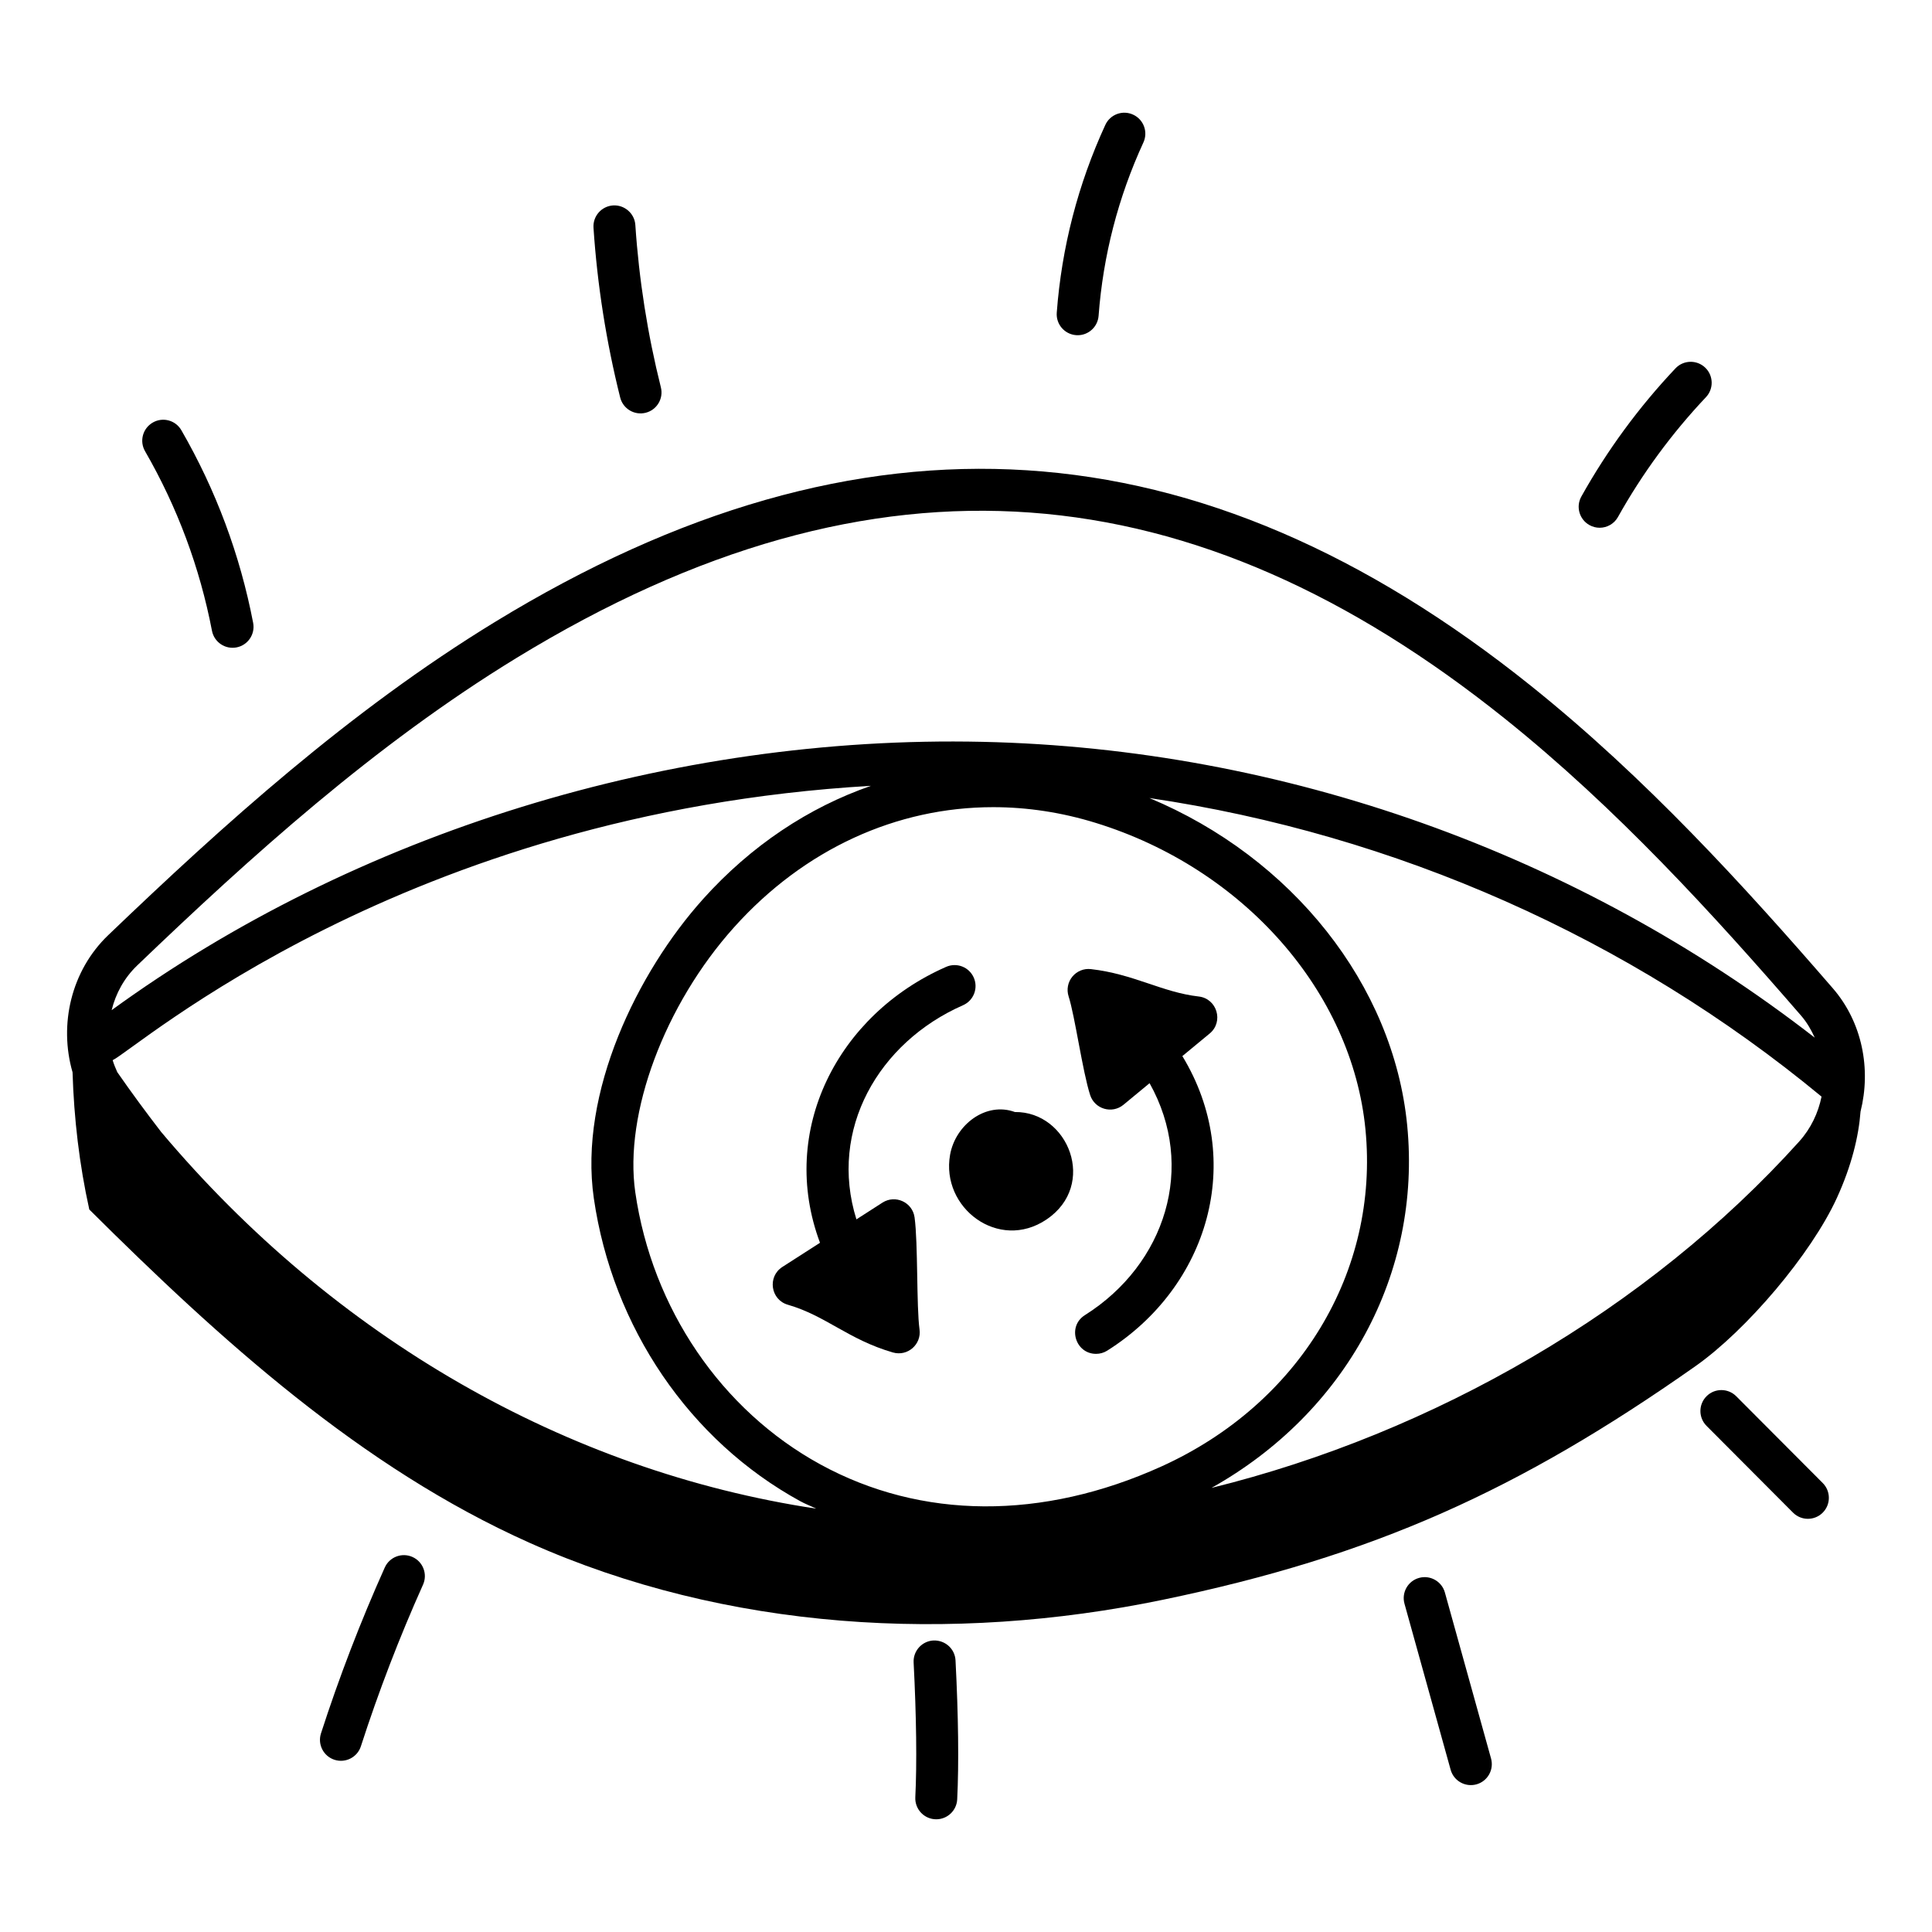 <?xml version="1.0" encoding="UTF-8"?>
<!-- Uploaded to: ICON Repo, www.iconrepo.com, Generator: ICON Repo Mixer Tools -->
<svg fill="#000000" width="800px" height="800px" version="1.1" viewBox="144 144 512 512" xmlns="http://www.w3.org/2000/svg">
 <g>
  <path d="m549.76 325.79c-87.652-70.23-177.11-76.559-274.66-16.922-38.496 23.531-71.984 53.789-102.44 82.977-9.805 9.395-13.094 23.648-9.434 36.32 0.375 12.227 1.793 24.422 4.438 36.363 34.668 34.48 72.039 68.395 116.68 88.332 52.125 23.277 111.91 26.684 167.81 15.098 55.898-11.586 94.43-29.047 141.13-61.887 13.473-9.473 30.672-29.656 37.52-44.633 3.894-8.52 5.769-16.301 6.258-22.863 2.828-11.242 0.484-23.629-7.34-32.664-23.602-27.25-49.629-55.816-79.965-80.121zm-142.55 32.117c8.996 0 18.133 1.371 27.199 4.176 39.164 12.098 67.879 44.734 71.449 81.215 3.695 37.699-17.52 72.758-54.051 89.32-31.543 14.293-63.656 14.105-90.418-0.543-26.246-14.367-44.578-41.324-49.031-72.113-3.012-20.84 7.762-49.73 26.207-70.254 18.645-20.75 43.098-31.801 68.645-31.801zm213.62 88.578c-40.273 44.703-96.941 77.309-155.77 91.824 35.559-19.941 55.719-56.695 51.859-96.098-3.66-37.355-30.594-70.969-68.312-86.723 65.137 9.613 127.13 36.961 178.12 79.125-0.875 4.32-2.828 8.457-5.902 11.871zm-290.52-64.211c-17.324 19.277-32.992 51.27-28.941 79.277 4.953 34.23 25.395 64.238 54.691 80.273 1.383 0.758 2.836 1.297 4.242 1.984-66.105-9.98-127.64-45.254-173.59-99.824-4.027-5.219-7.914-10.504-11.629-15.852-0.457-1.043-0.914-2.086-1.227-3.172 6.16-2.879 77.016-65.516 200.96-72.707-16.48 5.715-31.734 15.805-44.512 30.02zm294.61 36.711c-62.941-48.852-140.76-76.629-220.53-78.391-82.5-1.812-166.11 24.074-230.8 71.105 1.082-4.422 3.344-8.559 6.762-11.836 30.004-28.758 62.953-58.535 100.55-81.512 95.793-58.559 179.99-49.523 261.92 16.113 29.645 23.746 55.254 51.871 78.516 78.727 1.52 1.758 2.648 3.734 3.586 5.793z"/>
  <path d="m352.79 489.77c10.07 2.906 16.027 9.234 27.848 12.652 3.887 1.109 7.586-2.137 7.047-6.09-0.844-6.195-0.371-22.766-1.312-29.699-0.551-4.047-5.113-6.106-8.508-3.926l-6.906 4.438c-7.445-23.781 5.871-46.914 28.246-56.746 2.812-1.234 4.09-4.512 2.852-7.32-1.234-2.812-4.5-4.082-7.32-2.852-28.738 12.625-44.547 43.406-33.43 73.121l-9.973 6.406c-4.012 2.578-3.129 8.695 1.457 10.016z"/>
  <path d="m432.9 434.2c1.211 3.734 5.801 5.074 8.832 2.574l6.918-5.719c12.434 22.176 4.219 47.996-17.145 61.473-4.727 2.977-2.551 10.258 2.965 10.258 1.012 0 2.039-0.273 2.961-0.855 26.82-16.906 36.746-50.34 19.906-78.055l7.246-5.988c3.766-3.121 1.945-9.25-2.914-9.805-9.695-1.105-17.203-5.965-28.559-7.258-1.879-0.219-3.734 0.539-4.93 2-1.195 1.461-1.566 3.43-0.988 5.227 1.672 5.184 3.684 19.875 5.707 26.148z"/>
  <path d="m395.78 450.03c-2.496 14.043 12.844 25.688 25.535 17.16 13.609-9.152 5.816-28.66-8.359-28.492-7.648-2.809-15.758 3.336-17.176 11.332z"/>
  <path d="m206.68 315.57c3.012-0.578 4.988-3.492 4.406-6.504-3.457-17.996-9.859-35.168-19.023-51.047-1.531-2.664-4.934-3.578-7.59-2.031-2.656 1.535-3.566 4.93-2.031 7.59 8.543 14.805 14.508 30.812 17.734 47.586 0.582 3.027 3.512 4.984 6.504 4.406z"/>
  <path d="m315.1 253.39c2.977-0.746 4.785-3.762 4.039-6.738-3.531-14.098-5.805-28.574-6.766-43.035-0.203-3.066-2.887-5.371-5.914-5.176-3.059 0.207-5.379 2.852-5.176 5.914 1.004 15.117 3.383 30.258 7.074 44.996 0.746 2.957 3.742 4.781 6.742 4.039z"/>
  <path d="m429.18 232.82c0.141 0.012 0.281 0.016 0.422 0.016 2.879 0 5.312-2.223 5.535-5.141 1.195-15.961 5.191-31.414 11.875-45.941 1.285-2.785 0.066-6.09-2.723-7.371-2.789-1.289-6.09-0.074-7.371 2.723-7.242 15.734-11.574 32.473-12.867 49.754-0.227 3.062 2.066 5.731 5.129 5.961z"/>
  <path d="m567.92 283.86c1.945 0 3.84-1.023 4.856-2.848 6.422-11.492 14.27-22.176 23.316-31.754 2.109-2.227 2.012-5.75-0.219-7.856-2.227-2.106-5.746-2.016-7.856 0.219-9.68 10.242-18.074 21.668-24.945 33.965-1.496 2.676-0.539 6.062 2.141 7.562 0.859 0.484 1.789 0.711 2.707 0.711z"/>
  <path d="m239.64 606.78c4.691-14.52 10.23-28.926 16.465-42.82 1.258-2.801 0.008-6.09-2.793-7.344-2.801-1.258-6.094 0-7.344 2.793-6.398 14.266-12.086 29.055-16.906 43.957-0.941 2.918 0.66 6.051 3.582 6.996 2.945 0.938 6.055-0.672 6.996-3.582z"/>
  <path d="m392.12 626.13c2.941 0 5.398-2.309 5.547-5.277 0.469-9.406 0.316-22.145-0.445-36.844-0.164-3.062-2.746-5.375-5.836-5.266-3.066 0.16-5.422 2.769-5.266 5.836 0.73 14.129 0.891 26.809 0.445 35.715-0.152 3.164 2.363 5.836 5.555 5.836z"/>
  <path d="m535.28 616.87c2.957-0.824 4.684-3.887 3.863-6.844l-12.234-44c-0.824-2.961-3.902-4.684-6.84-3.867-2.961 0.82-4.688 3.887-3.867 6.84l12.234 44.008c0.82 2.953 3.879 4.68 6.844 3.863z"/>
  <path d="m627.03 544.88c2.176-2.168 2.18-5.684 0.016-7.859l-22.926-23c-2.168-2.176-5.691-2.18-7.859-0.016-2.176 2.168-2.18 5.684-0.016 7.859l22.926 23c2.18 2.188 5.703 2.172 7.859 0.016z"/>
 </g>
</svg>